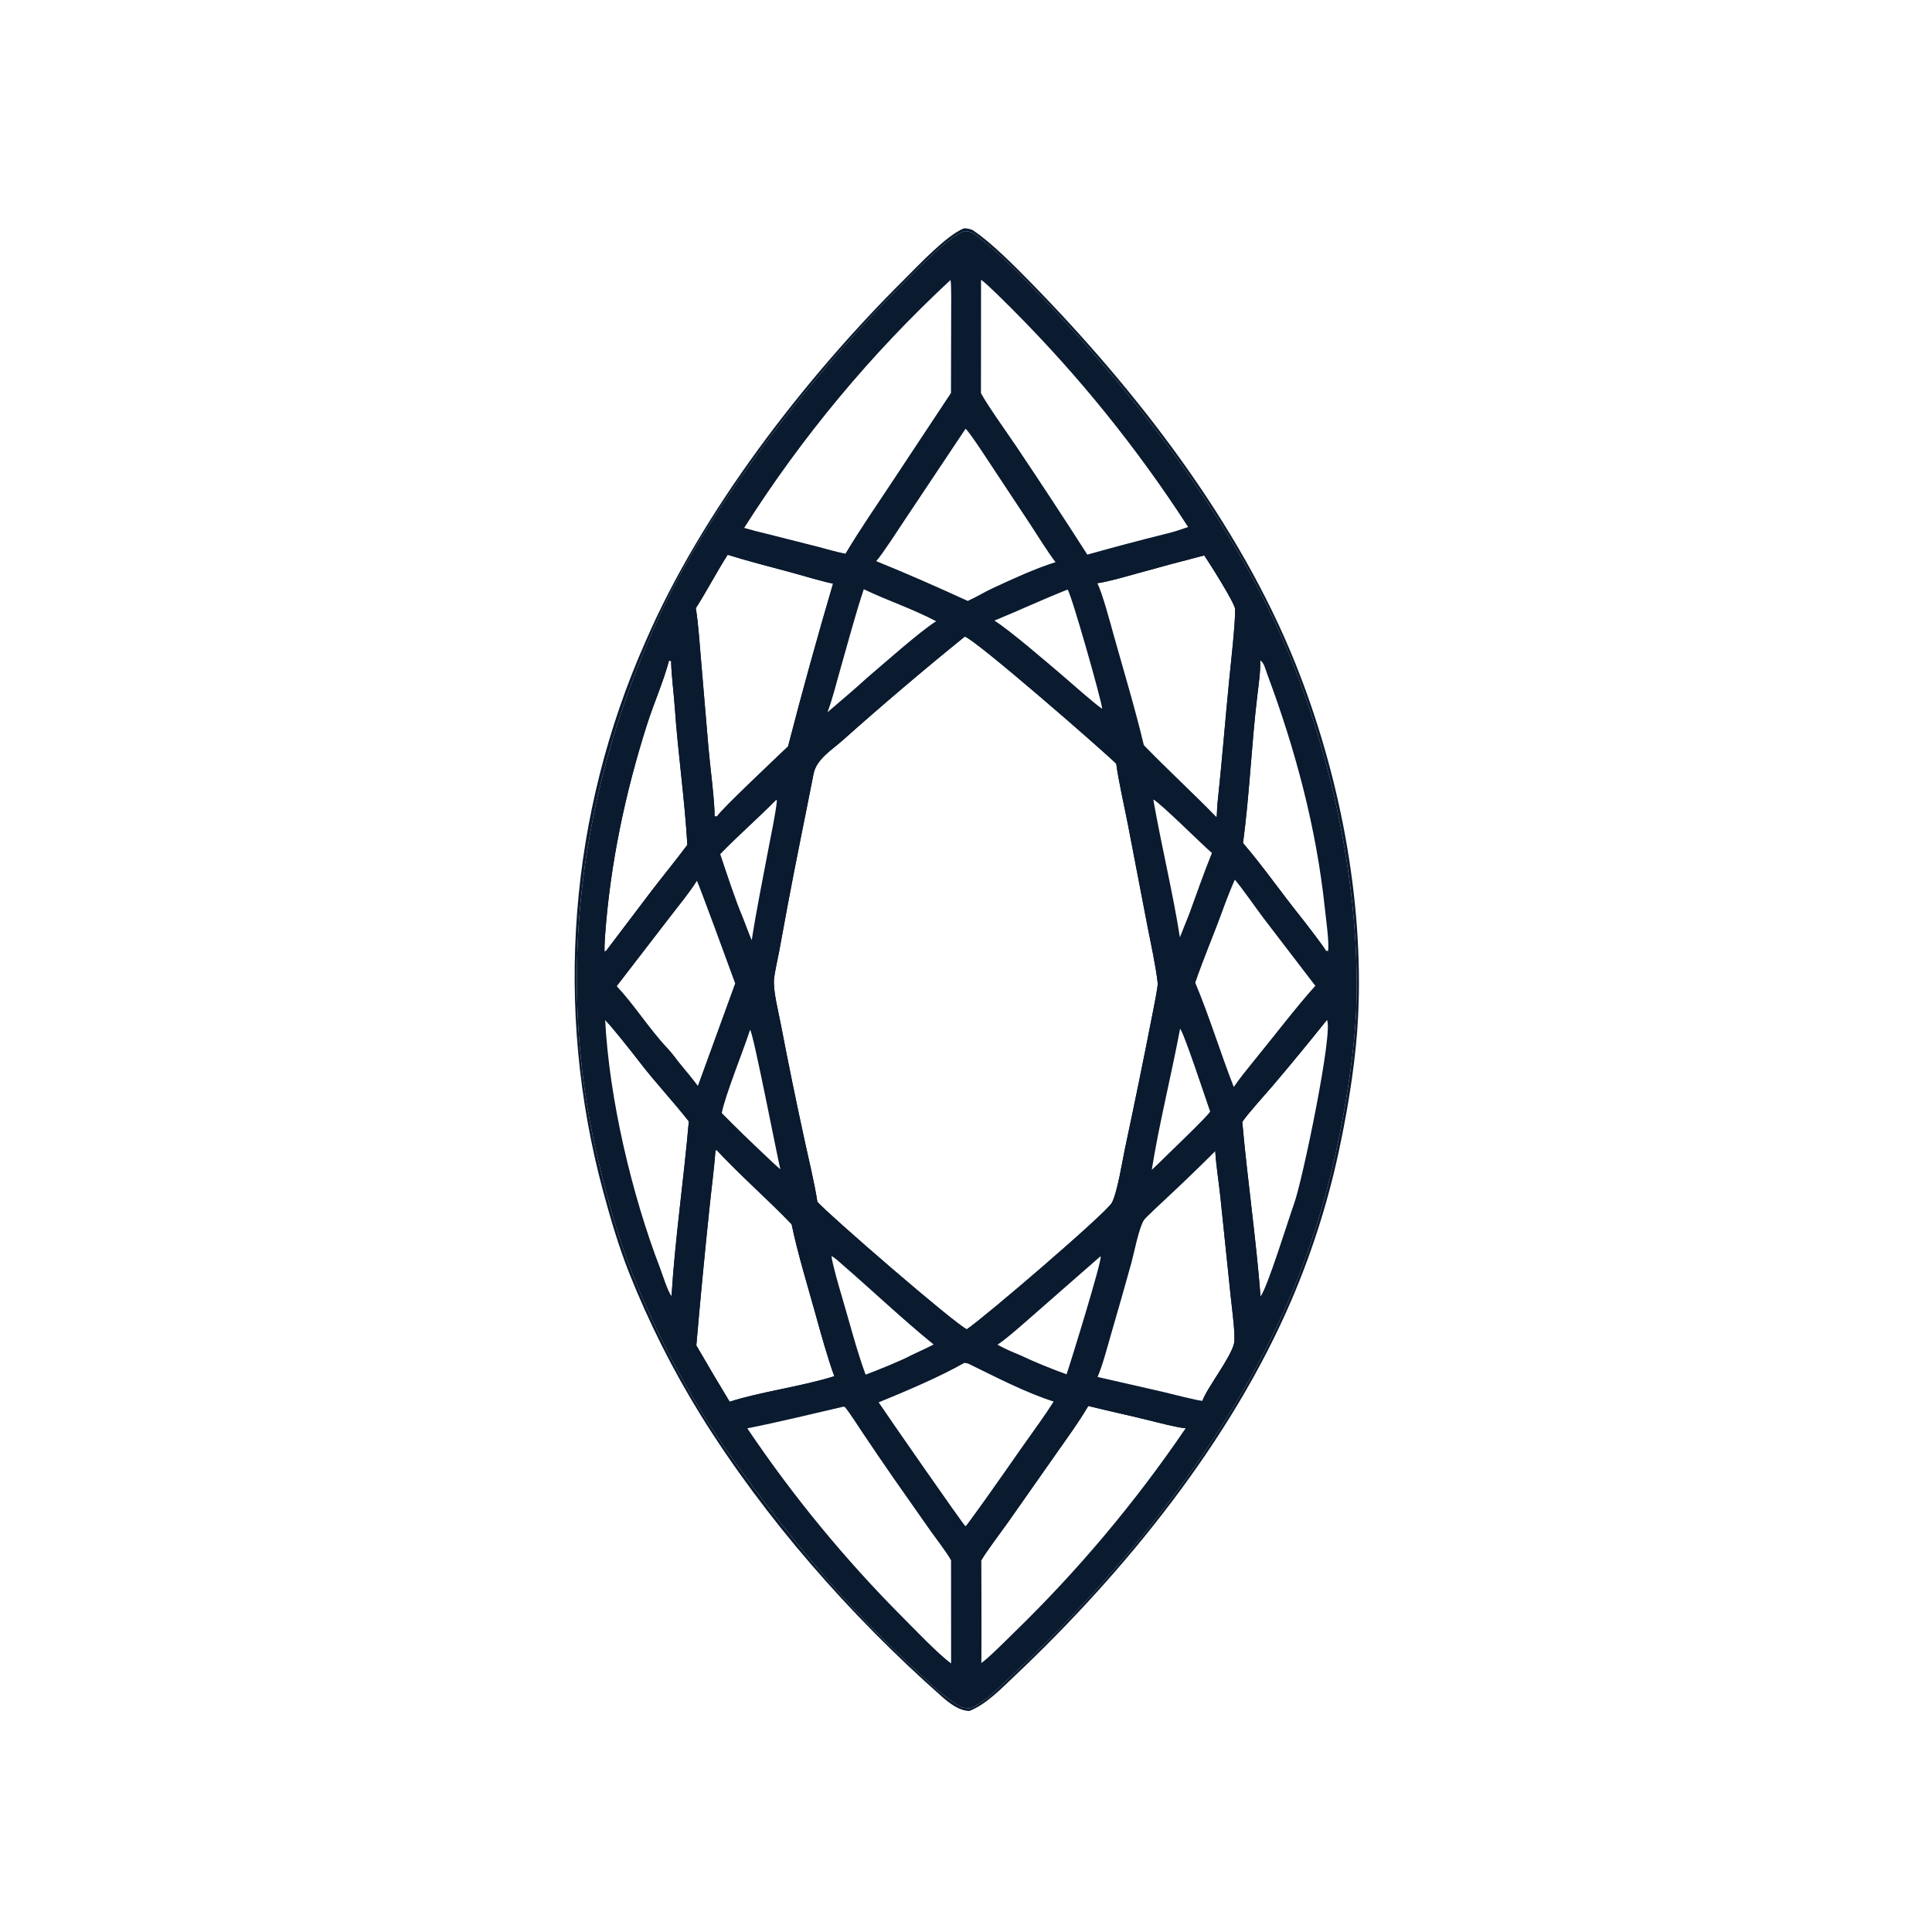 <svg viewBox="0 0 1024 1024" height="1024" width="1024" xmlns:xlink="http://www.w3.org/1999/xlink" xmlns="http://www.w3.org/2000/svg"><path d="M510.935 121.008C512.235 120.981 514.63 121.385 515.636 122.042C525.295 128.358 538.1 141.362 546.18 149.607C602.372 206.94 656.757 277.134 686.701 351.95C709.834 409.75 722.833 476.205 719.841 538.455C718.811 559.875 715.114 583.562 710.785 604.499C704.999 633.375 696.251 661.577 684.68 688.659C652.576 763.516 596.73 832.606 537.548 888.522C530.556 895.128 522.766 903.281 513.846 906.842C508.35 906.762 503.225 902.766 499.224 899.237C451.061 856.744 405.336 804.758 371.368 750.02C356.614 726.155 343.973 701.046 333.589 674.981C327.845 660.452 323.718 646.356 319.648 631.314C293.552 534.457 301.515 431.575 342.204 339.886C371.848 271.31 426.225 200.811 479.3 148.095C486.797 140.649 501.704 124.663 510.935 121.008ZM514.339 905.365C522.103 902.266 529.833 894.134 536.037 888.323C595.389 832.726 651.438 762.944 683.441 688.289C694.265 662.897 702.595 636.514 708.315 609.511C713.27 586.994 718.211 555.861 718.913 532.72C720.737 472.55 706.984 404.92 684.188 349.057C654.426 276.121 600.304 206.792 545.615 150.641C537.795 142.612 524.968 129.877 515.63 123.512C514.68 122.864 512.166 122.488 510.9 122.528C501.864 126.297 487.365 141.652 479.749 149.183C436.426 192.02 388.642 252.268 359.82 305.87C352.715 319.109 346.349 332.73 340.751 346.673C306.226 430.561 295.76 521.827 315.998 610.398C321.606 634.941 328.04 658.165 337.78 681.451C347.474 704.857 358.993 727.463 372.233 749.062C382.419 765.679 395.081 782.905 406.911 798.386C429.003 827.296 453.396 855.421 480.102 880.207C488.21 887.733 499.427 899.278 508.988 904.5C510.508 905.33 512.614 905.422 514.339 905.365Z" fill="#0A1A2F"></path><path d="M510.9 122.528C512.166 122.488 514.68 122.864 515.63 123.512C524.968 129.877 537.795 142.612 545.615 150.641C600.304 206.792 654.426 276.121 684.188 349.057C706.984 404.92 720.737 472.55 718.913 532.72C718.211 555.861 713.27 586.994 708.315 609.511C702.595 636.514 694.265 662.897 683.441 688.289C651.438 762.944 595.389 832.726 536.037 888.323C529.833 894.134 522.103 902.266 514.339 905.365C512.614 905.422 510.508 905.33 508.988 904.5C499.427 899.278 488.21 887.733 480.102 880.207C453.396 855.421 429.003 827.296 406.911 798.386C395.081 782.905 382.419 765.679 372.233 749.062C358.993 727.463 347.474 704.857 337.78 681.451C328.04 658.165 321.606 634.941 315.998 610.398C295.76 521.827 306.226 430.561 340.751 346.673C346.349 332.73 352.715 319.109 359.82 305.87C388.642 252.268 436.426 192.02 479.749 149.183C487.365 141.652 501.864 126.297 510.9 122.528ZM433.226 636.987C439.602 644.205 506.132 701.747 512.431 704.552C521.923 698.163 586.516 642.835 589.327 637.469C592.277 631.837 594.861 615.336 596.294 608.586C601.366 584.828 606.233 561.026 610.892 537.183C611.375 534.71 613.803 522.765 613.613 521.087C612.547 511.651 609.984 500.188 608.151 490.763L597.767 436.785C595.898 427.275 592.898 414.193 591.618 404.78C583.363 396.72 516.717 338.712 511.342 337.406C489.386 355.182 467.852 373.474 446.758 392.266C441.023 397.411 432.734 402.324 431.208 410.129C426.643 433.472 421.782 456.74 417.421 480.126L412.909 504.563C412.263 507.904 410.534 515.713 410.25 518.784C409.663 525.151 412.651 536.437 413.908 543.165C417.846 563.746 422.053 584.274 426.53 604.744C428.53 614.112 431.868 627.733 433.226 636.987ZM519.929 208.375C523.561 215.142 533.961 229.589 538.628 236.534C551.396 255.54 563.959 274.684 576.315 293.961C590.148 290.071 604.038 286.387 617.981 282.911C622.34 281.883 625.472 280.809 629.731 279.335C602.923 237.839 571.819 199.281 536.934 164.3C533.68 161.083 523.374 150.595 519.971 148.262L519.929 208.375ZM394.436 279.792C398.65 281.006 402.393 282.011 406.665 282.991L433.287 289.725C437.706 290.855 443.77 292.702 448.123 293.449C455.476 281.106 464.438 268.084 472.411 256.05L504.032 208.292L504.137 166.233C504.14 163.084 504.318 150.461 503.79 148.411C461.843 187.322 425.088 231.48 394.436 279.792ZM368.8 322.341C370.177 330.902 370.838 341.5 371.594 350.239L375.503 396.352C376.196 404.668 378.924 425.412 378.731 432.638L380.191 432.581C381.419 429.838 413.77 399.37 417.683 395.613C425.145 366.72 433.098 337.956 441.537 309.333C435.543 308.139 425.42 305.049 419.272 303.377C408.366 300.411 396.403 297.419 385.682 294.044C379.882 303.078 374.786 313.006 368.8 322.341ZM606.258 394.947C618.791 407.903 632.201 420.171 644.753 433.072L645.236 426.43C647.632 404.27 649.366 381.811 651.588 359.493C652.48 350.542 654.725 330.87 654.644 322.884C654.612 319.83 640.886 298.214 638.283 294.386C626.559 297.391 614.869 300.525 603.215 303.789C597.51 305.349 587.285 308.369 581.559 309.121C584.036 313.351 588.724 331.057 590.394 337.019C595.739 356.107 601.693 375.723 606.258 394.947ZM379.215 610.07C378.489 619.573 376.97 631.035 375.991 640.683C373.464 664.798 371.156 688.936 369.068 713.093C374.849 723.106 380.737 733.056 386.732 742.942C403.505 737.555 424.699 734.923 442.207 729.425C438.704 720.025 434.755 705.594 432.032 695.811C427.973 681.227 422.612 663.675 419.579 648.897C406.834 635.561 392.224 622.935 379.755 609.468L379.215 610.07ZM396.084 757.049C420.244 792.931 447.775 826.425 478.303 857.073C484.922 863.703 497.017 876.442 504.104 881.649L504.075 826.985C501.884 822.983 496.268 815.707 493.33 811.591L473.623 783.489C468.106 775.544 462.656 767.552 457.273 759.515C454.984 756.105 450.219 748.575 447.759 745.718L446.986 745.575C430.344 749.441 412.831 753.727 396.084 757.049ZM520.01 827.152C520.027 844.996 520.342 863.667 520.048 881.436C522.841 879.872 534.469 868.25 537.443 865.314C571.362 832.381 601.846 796.086 628.427 756.99C624.777 756.86 612.71 753.725 608.456 752.672C597.97 750.076 587.263 747.792 576.809 745.197C571.77 753.822 565.359 762.526 559.587 770.774L534.057 807.146C530.314 812.424 523.091 821.873 520.01 827.152ZM637.327 742.468C639.705 735.609 652.298 719.725 654.073 712.021C654.964 708.154 652.843 692.394 652.33 687.451L646.771 633.934C646.048 627.04 644.492 617.122 644.142 610.605L644.12 610.143C635.595 618.64 626.93 626.996 618.127 635.206C616.316 636.919 607.262 645.258 606.331 646.653C603.661 650.658 601.171 663.806 599.717 669.12C596.22 681.723 592.639 694.301 588.974 706.856C587.033 713.543 584.425 723.603 581.737 729.811C593.279 732.481 604.923 735.047 616.461 737.743C620.06 738.584 634.539 742.356 637.327 742.468ZM464.409 297.415C481.38 304.299 496.291 310.907 512.94 318.507C517.545 316.396 521.805 313.764 526.196 311.732C536.462 306.98 548.705 301.288 559.45 297.964C555.07 292.201 549.996 283.936 545.944 277.755L524.777 245.764C523.02 243.103 513.592 228.601 511.765 227.248L479.499 275.626C476.338 280.352 467.61 293.929 464.409 297.415ZM465.713 743.282C469.343 748.789 510.708 808.406 511.712 808.915L512.342 808.332C525.631 790.461 538.157 771.792 551.16 753.699C553.688 750.181 556.119 746.502 558.453 742.85C543.793 738.197 527.829 729.895 513.955 723.119C512.896 722.601 512.173 722.403 511.012 722.407C498.246 729.718 479.547 737.622 465.713 743.282ZM457.826 312.308C453.259 326 449.568 340.199 445.569 354.077C443.267 362.065 441.489 369.675 438.607 377.495C445.396 371.606 453.177 365.153 459.714 359.12C468.306 351.851 487.466 334.73 496.18 329.279C482.999 322.367 470.21 318.279 457.826 312.308ZM458.794 728.585C465.044 726.263 477.749 721.163 483.511 718.036C487.238 716.281 491.189 714.496 494.834 712.615C478.269 699.153 462.726 684.335 446.579 670.371C444.737 668.778 442.842 666.829 440.677 665.741C441.378 670.705 444.576 681.673 446.143 686.936C450.123 700.306 453.999 715.609 458.794 728.585ZM326.904 522.701C336.071 532.48 344.292 545.499 353.605 555.377C355.317 557.193 357.93 560.418 359.378 562.486C362.787 566.665 366.696 571.249 369.89 575.535L389.656 521.22C388.016 516.566 369.911 467.366 369.383 466.837C366.171 472.23 359.232 480.705 355.175 485.99L326.904 522.701ZM697.155 522.497L669.643 486.584C666.092 481.861 658.027 470.31 654.484 466.232C652.239 471.326 650.095 476.784 648.201 482.023C643.522 494.959 637.964 507.859 633.506 520.86C641.146 539.066 646.797 557.906 653.926 576.119C657.161 571.348 660.921 566.833 664.53 562.328C674.275 550.471 687.19 533.481 697.155 522.497ZM565.847 312.479C552.627 317.703 539.999 323.64 527.052 328.925C535.066 333.897 555.024 351.144 562.955 357.869C567.068 361.367 580.272 373.16 584.195 375.681C583.862 371.296 567.995 315.283 565.847 312.479ZM528.693 712.711C532.951 715.067 536.412 716.478 540.875 718.344C547.753 721.623 557.958 725.823 565.304 728.4C567.415 722.331 584.192 667.97 583.352 666.037L583.181 665.94L549.39 695.526C544.409 699.872 533.857 709.384 528.693 712.711ZM354.615 350.093C351.652 361.253 346.54 372.721 342.981 383.873C331.351 420.32 323.416 457.953 320.682 496.145C320.486 498.846 320.357 501.691 320.412 504.377L321.566 503.554L345.424 472.061C351.597 464.033 358.332 455.827 364.301 447.792C362.975 424.176 359.331 399.181 357.69 375.439C357.128 367.308 355.928 358.663 355.695 350.57L354.615 350.093ZM610.462 620.04C613.207 617.473 615.914 614.865 618.582 612.219C622.672 608.154 639.255 592.394 641.397 589.185C639.55 583.877 627.288 546.722 625.462 545.262C620.88 569.819 614.367 595.502 610.462 620.04ZM413.591 619.727C411.589 611.251 399.312 547.736 397.57 545.794C394.014 556.841 384.496 580.135 382.556 589.932C390.105 597.588 397.807 605.092 405.657 612.439C408.228 614.87 410.887 617.471 413.591 619.727ZM411.447 423.948C401.774 433.756 391.152 442.966 381.742 452.714C384.987 462.298 389.74 477.015 393.656 486.126C395.199 490.09 396.787 494.431 398.43 498.319C400.997 481.839 404.276 465.946 407.336 449.59C408.691 442.348 411.132 431.224 411.772 424.342L411.447 423.948ZM611.272 423.756C615.47 447.746 621.703 473.336 625.371 496.791L630.317 484.379C634.196 473.755 638.104 462.531 642.34 452.09C637.021 447.586 615.118 425.649 611.272 423.756ZM320.746 540.62C322.93 582.551 334.88 633.184 349.848 672.107C351.129 675.439 354.031 684.824 355.925 686.882C357.828 656.176 362.471 624.858 365.086 594.36C357.258 584.324 347.319 573.713 339.288 563.279C335.545 558.415 324.538 544.409 320.746 540.62ZM703.297 540.589C693.849 552.416 684.222 564.099 674.422 575.636C670.32 580.456 661.807 589.731 658.43 594.626C661.116 624.897 665.831 657.132 668.103 687.057C671.621 683.006 683.307 645.026 685.825 638.161C690.375 625.753 706.83 546.319 703.297 540.589ZM702.728 503.89C703.021 503.981 703.594 503.984 703.931 504.004C704.543 499.248 702.782 486.952 702.201 481.455C697.686 438.761 686.588 397.237 671.581 357.095C670.742 354.851 669.916 351.027 667.943 350.092C668.155 355.737 667.073 363.107 666.39 368.815C663.309 394.559 662.276 421.182 658.827 446.826C669.324 459.08 679.489 473.614 689.659 486.29C691.63 488.747 701.913 502.06 702.728 503.89Z" fill="#0A1A2F"></path><path d="M510.763 336.364C517.062 336.637 583.668 395.737 592.537 403.859C594.15 409.001 596.779 424.418 597.931 430.251C602.012 450.686 605.901 471.158 609.597 491.665C610.513 496.614 615.059 516.963 614.863 520.586C614.526 526.807 610.944 544.054 609.594 550.84C605.603 570.971 601.463 591.073 597.174 611.143C595.826 617.368 593.116 633.762 590.089 638.724C587.227 643.413 521.87 699.555 512.612 705.516C510.095 704.436 507.843 702.955 505.629 701.357C497.691 695.625 435.419 642.338 432.621 637.55C430.391 633.734 427.484 616.057 426.373 610.87C420.361 582.813 413.691 554.586 409.314 526.224C408.984 524.086 408.599 521.707 408.783 519.544C409.115 515.628 410.225 511.471 410.955 507.597L415.227 484.65C419.838 459.703 424.768 434.757 430.077 409.952C430.696 407.931 431.075 405.177 432.592 403.607C438.626 397.364 445.822 391.42 452.332 385.665C471.497 368.865 490.978 352.429 510.763 336.364ZM512.431 704.552C521.923 698.163 586.516 642.835 589.327 637.469C592.277 631.837 594.861 615.336 596.294 608.586C601.366 584.828 606.233 561.026 610.892 537.183C611.375 534.71 613.803 522.765 613.613 521.087C612.547 511.651 609.984 500.188 608.151 490.763L597.767 436.785C595.898 427.275 592.898 414.193 591.618 404.78C583.363 396.72 516.717 338.712 511.342 337.406C489.386 355.182 467.852 373.474 446.758 392.266C441.023 397.411 432.734 402.324 431.208 410.129C426.643 433.472 421.782 456.74 417.421 480.126L412.909 504.563C412.263 507.904 410.534 515.713 410.25 518.784C409.663 525.151 412.651 536.437 413.908 543.165C417.846 563.746 422.053 584.274 426.53 604.744C428.53 614.112 431.868 627.733 433.226 636.987C439.602 644.205 506.132 701.747 512.431 704.552Z" fill="#0A1A2F"></path><path d="M367.831 321.766C373.708 312.06 379.481 302.292 385.15 292.464C403.447 298.297 423.581 302.893 442.262 308.269C442.252 312.792 435.417 335.145 433.609 341.808L424.593 374.498C422.489 382.267 420.639 394.785 414.808 400.178C405.068 409.187 395.643 418.529 386.141 427.789C384.469 429.433 382.656 431.545 380.655 432.683L380.191 432.581C381.419 429.838 413.77 399.37 417.683 395.613C425.145 366.72 433.098 337.956 441.537 309.333C435.543 308.139 425.42 305.049 419.272 303.377C408.366 300.411 396.403 297.419 385.682 294.044C379.882 303.078 374.786 313.006 368.8 322.341C370.177 330.902 370.838 341.5 371.594 350.239L375.503 396.352C376.196 404.668 378.924 425.412 378.731 432.638L377.838 432.543C376.784 428.862 375.051 404.548 374.516 398.764L370.028 349.293C369.31 341.202 368.045 329.777 367.831 321.766Z" fill="#0A1A2F"></path><path d="M379.755 609.468L380.348 608.891C383.271 611.135 387.564 615.814 390.493 618.64C400.213 628.017 410.304 637.475 419.433 647.411C420.387 648.45 421.066 650.421 421.447 651.8C425.041 664.83 428.427 677.865 432.181 690.859C434.861 700.022 437.45 709.212 439.947 718.427C440.9 721.848 442.682 725.87 442.907 729.198C441.29 732.309 391.205 743.457 385.827 743.543C380.507 736.13 372.911 722.049 368.069 713.899C367.918 705.225 376.809 613.619 378.639 610.414L379.215 610.07C378.489 619.573 376.97 631.035 375.991 640.683C373.464 664.798 371.156 688.936 369.068 713.093C374.849 723.106 380.737 733.056 386.732 742.942C403.505 737.555 424.699 734.923 442.207 729.425C438.704 720.025 434.755 705.594 432.032 695.811C427.973 681.227 422.612 663.675 419.579 648.897C406.834 635.561 392.224 622.935 379.755 609.468Z" fill="#0A1A2F"></path><path d="M638.622 293.008C644.627 300.542 650.613 312.716 655.905 321.11C656.152 328.542 646.935 428.442 645.516 430.041C645.405 428.839 645.312 427.635 645.236 426.43C647.632 404.27 649.366 381.811 651.588 359.493C652.48 350.542 654.725 330.87 654.644 322.884C654.612 319.83 640.886 298.214 638.283 294.386C626.559 297.391 614.869 300.525 603.215 303.789C597.51 305.349 587.285 308.369 581.559 309.121C581.76 308.829 581.962 308.536 582.163 308.243C597.346 304.002 624.096 296.273 638.622 293.008Z" fill="#0A1A2F"></path><path d="M575.907 744.299C581.69 744.596 624.743 754.529 628.427 756.99C624.777 756.86 612.71 753.725 608.456 752.672C597.97 750.076 587.263 747.792 576.809 745.197C571.77 753.822 565.359 762.526 559.587 770.774L534.057 807.146C530.314 812.424 523.091 821.873 520.01 827.152C520.027 844.996 520.342 863.667 520.048 881.436C519.6 881.164 519.184 881.087 519.162 880.488C518.536 862.958 518.204 843.919 519.511 826.493C519.648 824.663 529.137 812.057 530.642 809.912L555.991 773.855C561.142 766.65 571.446 752.516 575.487 745.082L575.907 744.299Z" fill="#0A1A2F"></path><path d="M320.412 504.377C318.48 503.969 319.525 492.587 319.694 490.715C323.168 452.355 331.11 414.222 343.622 377.783C344.825 374.281 352.523 351.119 354.615 350.093C351.652 361.253 346.54 372.721 342.981 383.873C331.351 420.32 323.416 457.953 320.682 496.145C320.486 498.846 320.357 501.691 320.412 504.377Z" fill="#0A1A2F"></path><path d="M658.014 447.619C657.775 439.584 665.906 352.936 667.943 350.092C668.155 355.737 667.073 363.107 666.39 368.815C663.309 394.559 662.276 421.182 658.827 446.826C669.324 459.08 679.489 473.614 689.659 486.29C691.63 488.747 701.913 502.06 702.728 503.89C701.877 503.777 701.315 503.321 700.781 502.666C686.203 484.764 672.798 465.318 658.014 447.619Z" fill="#0A1A2F"></path><path d="M320.746 540.62L321.163 540.19C322.65 541.072 323.978 542.346 325.065 543.694C336.126 557.41 347.283 571.054 358.449 584.687C360.92 587.704 363.849 590.982 366.021 594.169C365.892 602.112 357.459 684.823 356.671 686.382L355.925 686.882C357.828 656.176 362.471 624.858 365.086 594.36C357.258 584.324 347.319 573.713 339.288 563.279C335.545 558.415 324.538 544.409 320.746 540.62Z" fill="#0A1A2F"></path><path d="M657.601 594.099C662.559 586.903 671.94 577.095 677.682 569.941C684.937 560.903 693.013 551.801 700.273 542.681C701.428 541.231 701.77 541.02 703.297 540.589C693.849 552.416 684.222 564.099 674.422 575.636C670.32 580.456 661.807 589.731 658.43 594.626C661.116 624.897 665.831 657.132 668.103 687.057L667.227 687.137C666.076 684.948 657.395 600.077 657.601 594.099Z" fill="#0A1A2F"></path><path d="M355.695 350.57C358.501 358.426 360.049 388.116 361.005 398.001C362.095 408.528 363.126 419.061 364.097 429.599C364.575 434.774 365.466 443.035 365.378 448.08C362.778 452.084 359.637 455.696 356.649 459.424C345.502 473.329 335.064 487.797 324.179 501.907C323.26 503.098 322.919 503.22 321.566 503.554L345.424 472.061C351.597 464.033 358.332 455.827 364.301 447.792C362.975 424.176 359.331 399.181 357.69 375.439C357.128 367.308 355.928 358.663 355.695 350.57Z" fill="#0A1A2F"></path><path d="M644.12 610.143C648.827 617.538 653.732 697.405 655.653 711.095C655.992 713.506 639.765 741.892 637.327 742.468C639.705 735.609 652.298 719.725 654.073 712.021C654.964 708.154 652.843 692.394 652.33 687.451L646.771 633.934C646.048 627.04 644.492 617.122 644.142 610.605L644.12 610.143Z" fill="#0A1A2F"></path></svg>
